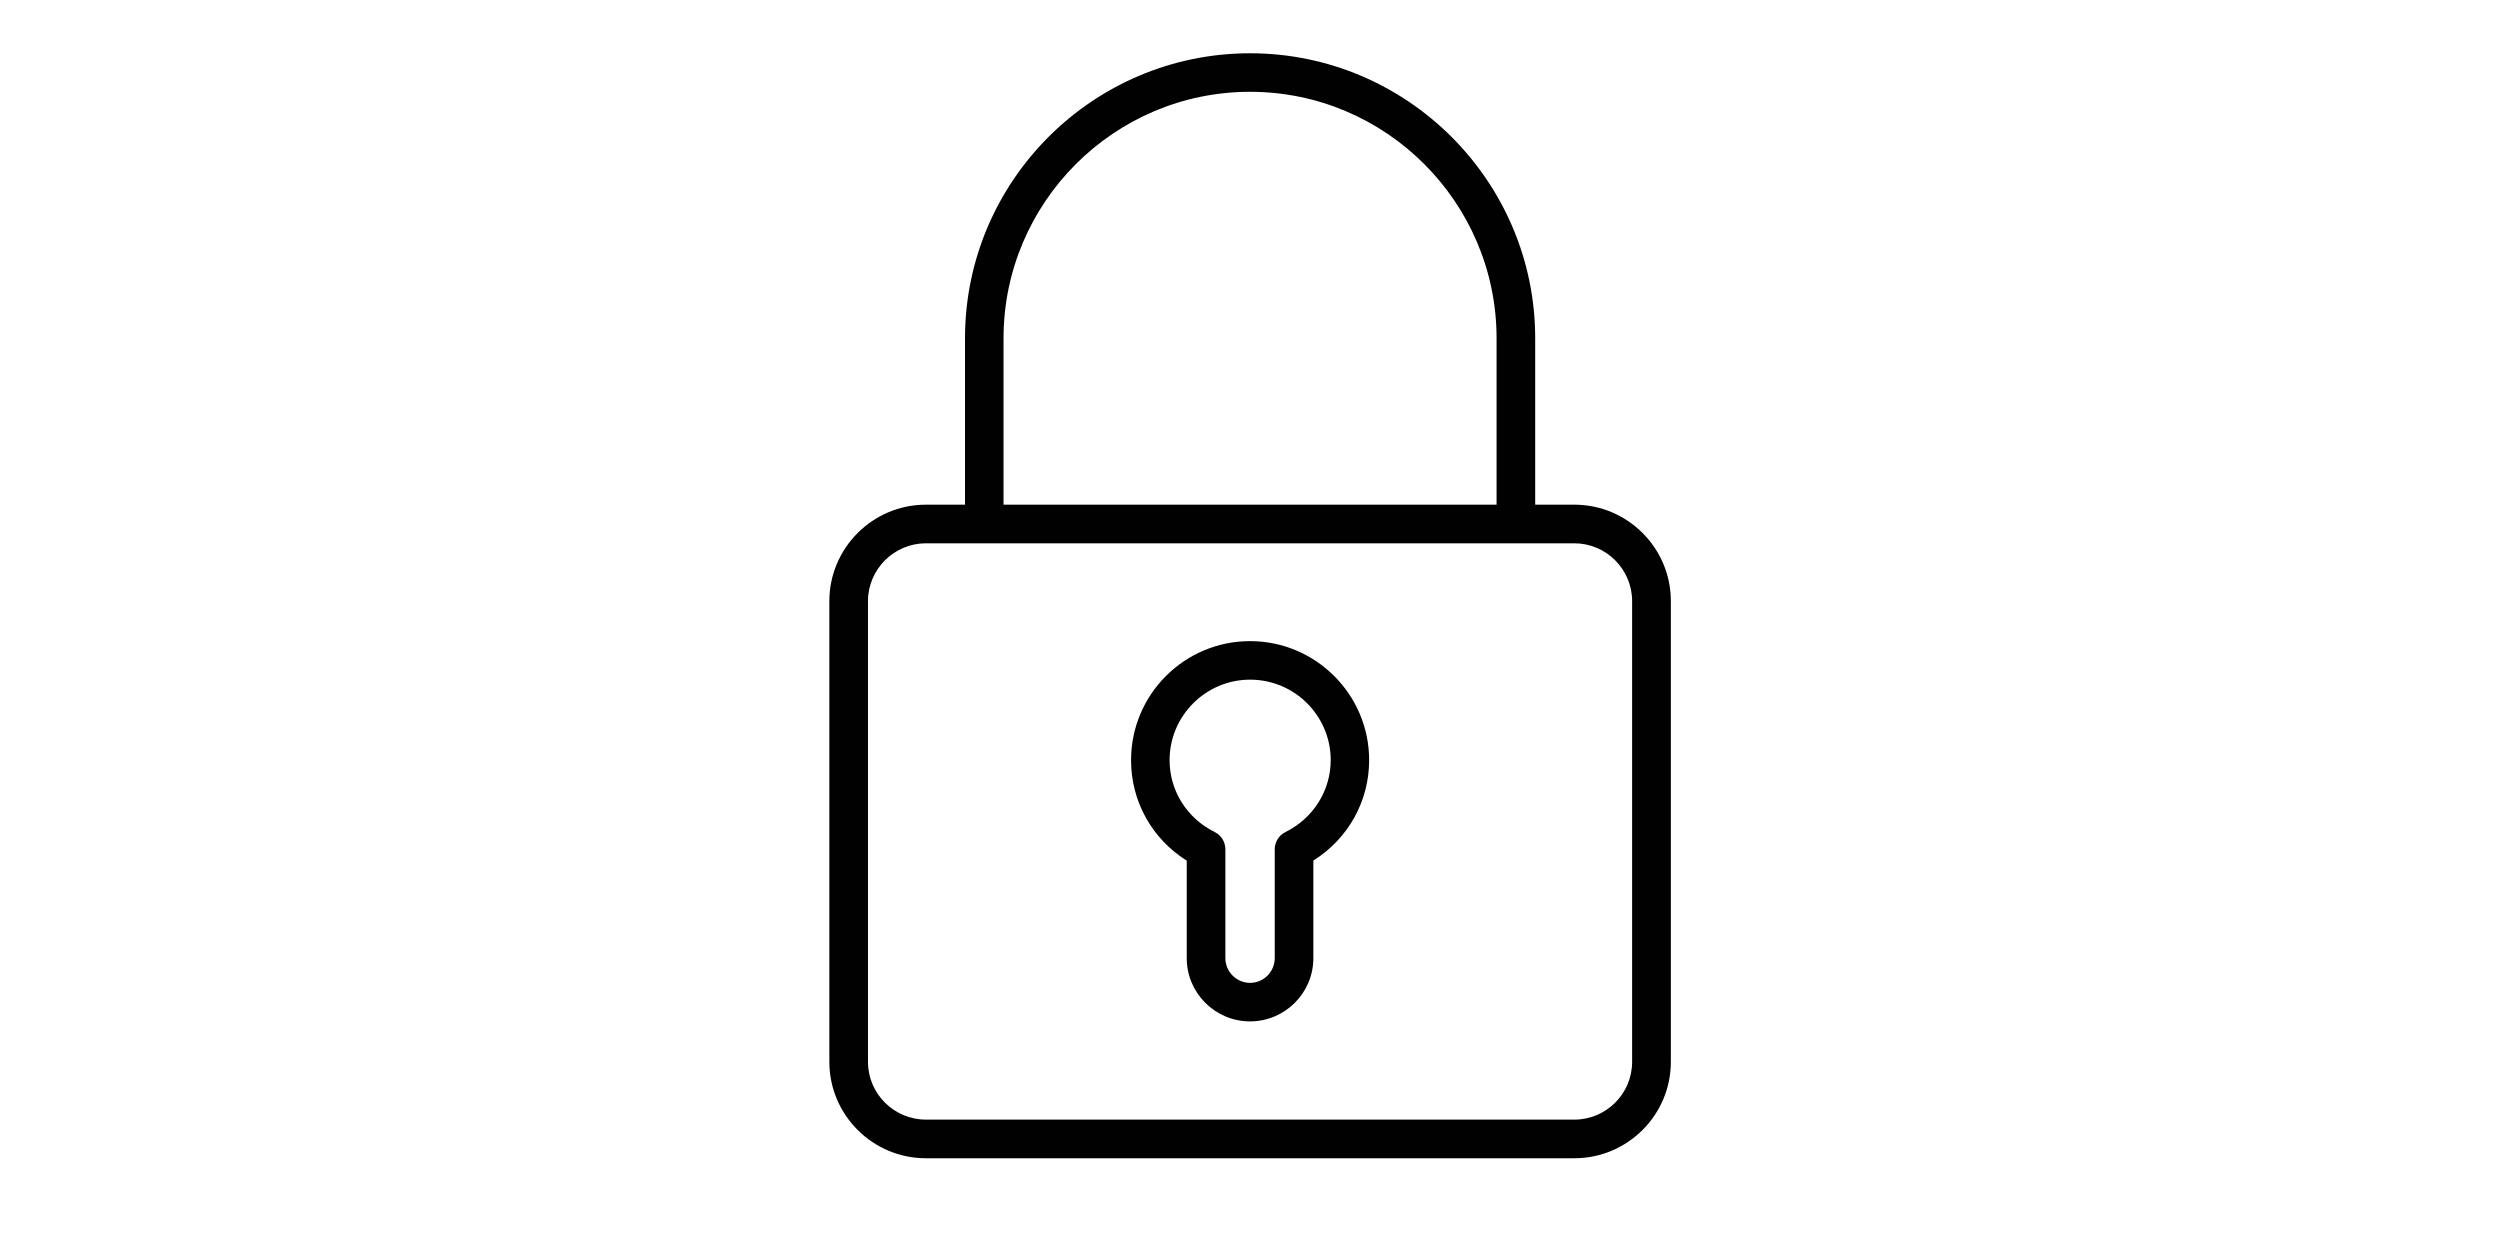 <?xml version="1.0" encoding="utf-8"?>
<!-- Generator: Adobe Illustrator 16.0.0, SVG Export Plug-In . SVG Version: 6.00 Build 0)  -->
<!DOCTYPE svg PUBLIC "-//W3C//DTD SVG 1.1//EN" "http://www.w3.org/Graphics/SVG/1.1/DTD/svg11.dtd">
<svg version="1.1" id="Layer_1" xmlns="http://www.w3.org/2000/svg" xmlns:xlink="http://www.w3.org/1999/xlink" x="0px" y="0px"
	 width="24.917px" height="12.499px" viewBox="0 0 24.917 12.499" enable-background="new 0 0 24.917 12.499" xml:space="preserve">
<g>
	<path fill="#010101" d="M12.459,0.531c-1.566,0-2.841,1.274-2.841,2.841V5.03H9.228c-0.53,0-0.962,0.432-0.962,0.961v4.592
		c0,0.53,0.432,0.961,0.962,0.961h6.463c0.53,0,0.962-0.431,0.962-0.961V5.991c0-0.53-0.432-0.961-0.962-0.961h-0.39V3.372
		C15.301,1.806,14.025,0.531,12.459,0.531z M10.002,3.372c0-1.354,1.103-2.457,2.457-2.457c1.355,0,2.457,1.103,2.457,2.457V5.03
		h-4.914V3.372z M15.691,5.415c0.317,0,0.576,0.259,0.576,0.576v4.593c0,0.317-0.259,0.575-0.576,0.575H9.228
		c-0.317,0-0.577-0.258-0.577-0.575V5.991c0-0.317,0.26-0.576,0.577-0.576h0.583h5.297H15.691z"/>
	<path fill="#010101" d="M12.459,6.39c-0.654,0-1.186,0.531-1.186,1.187c0,0.411,0.209,0.784,0.555,1.001v0.972
		c0,0.347,0.283,0.63,0.631,0.63s0.631-0.283,0.631-0.63V8.577c0.346-0.217,0.556-0.59,0.556-1.001
		C13.646,6.922,13.113,6.39,12.459,6.39z M12.812,8.293c-0.066,0.032-0.107,0.099-0.107,0.172v1.084c0,0.136-0.11,0.247-0.246,0.247
		c-0.135,0-0.246-0.111-0.246-0.247V8.465c0-0.073-0.041-0.14-0.106-0.172c-0.278-0.138-0.45-0.412-0.45-0.717
		c0-0.441,0.36-0.802,0.803-0.802c0.443,0,0.803,0.36,0.803,0.802C13.262,7.881,13.09,8.155,12.812,8.293z"/>
</g>
</svg>
